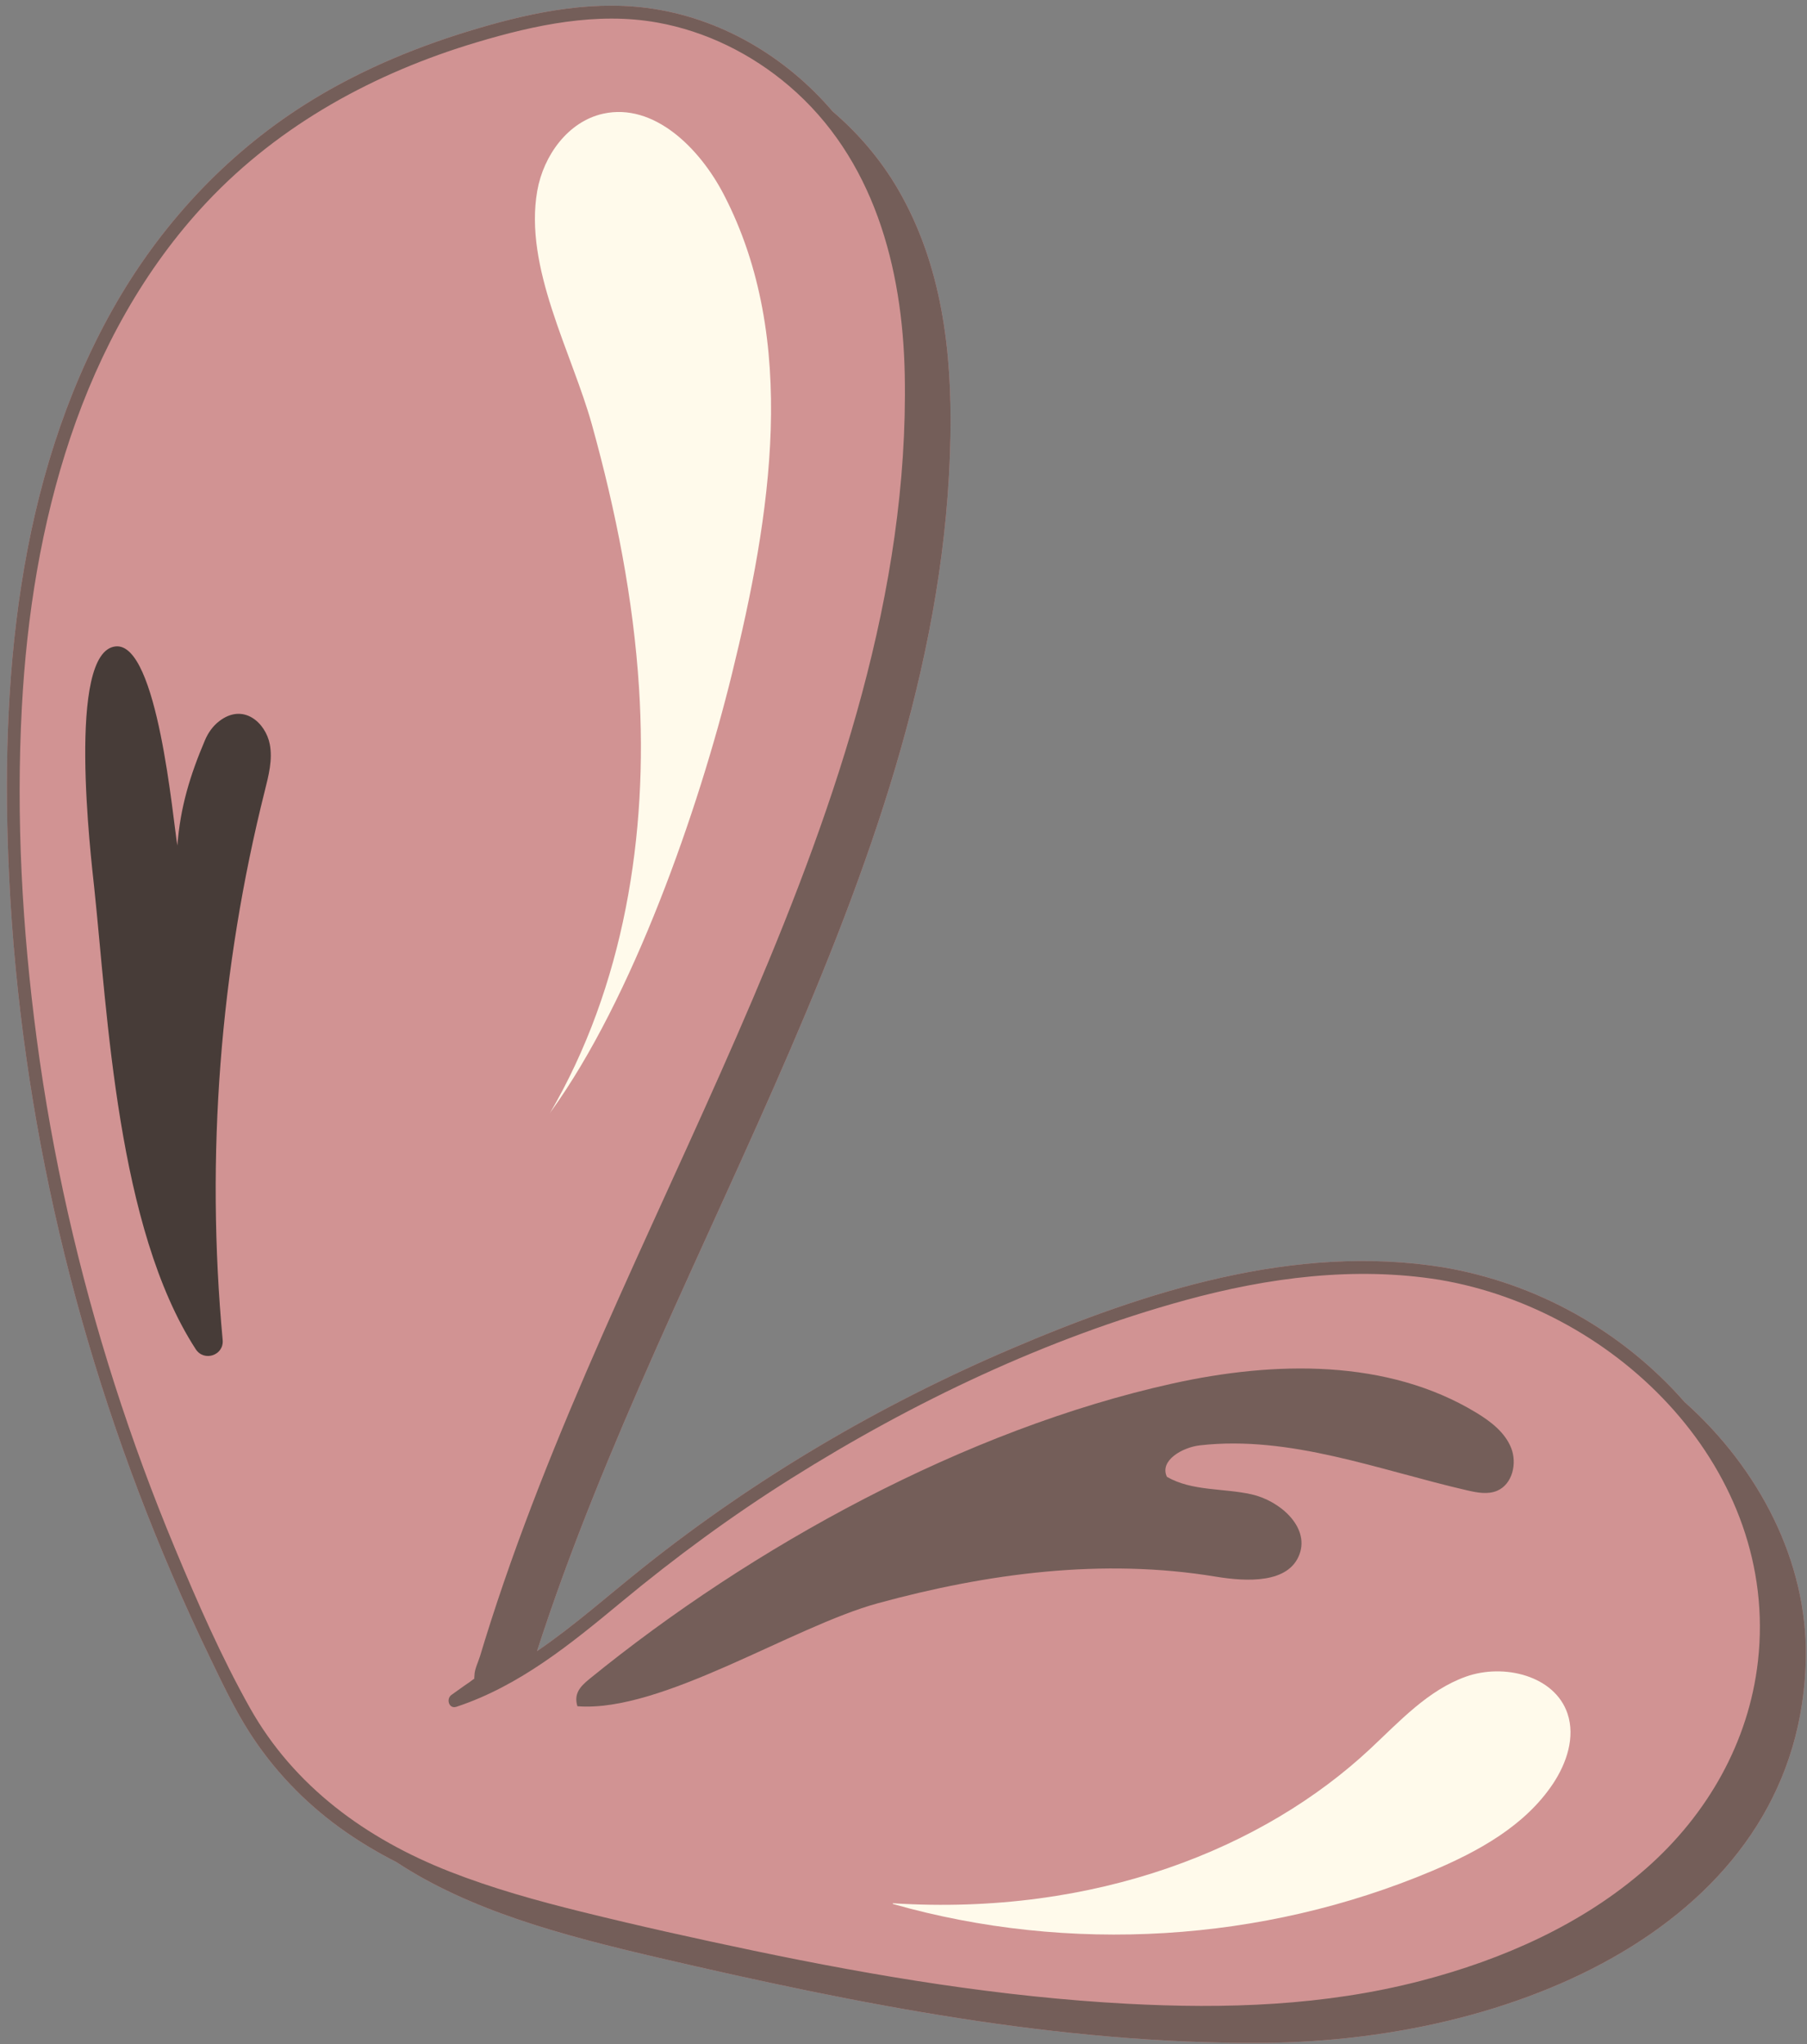 <?xml version="1.0" encoding="UTF-8" standalone="no"?><svg xmlns="http://www.w3.org/2000/svg" xmlns:xlink="http://www.w3.org/1999/xlink" fill="#000000" height="503.3" preserveAspectRatio="xMidYMid meet" version="1" viewBox="-1.7 -1.4 444.9 503.3" width="444.9" zoomAndPan="magnify"><rect x="-1.7" y="-1.4" width="444.9" height="503.3" fill="#808080" stroke="none"/><g id="change1_2"><path d="M442.908,406.487c-0.843,63.657-68.533,94.664-133.641,95.102 c-50.488,0.339-100.054-9.633-148.545-20.889c-24.522-5.692-46.859-11.788-64.842-23.63 c-4.885-2.493-9.598-5.312-14.06-8.558c-8.808-6.409-16.356-14.352-22.209-23.547 c-3.659-5.748-6.585-11.951-9.545-18.078c-3.292-6.814-6.434-13.7-9.421-20.653 C17.312,331.933,3.392,273.629,0.553,214.56c-2.278-47.404,1.776-97.594,25.467-139.764 c11.464-20.407,27.588-37.947,47.401-50.486c12.305-7.788,25.83-13.582,39.725-17.866 c14.234-4.389,29.392-7.81,44.35-5.904c17.922,2.284,34.204,11.893,45.82,25.51 c6.496,5.54,11.957,12.084,16.044,19.092c10.849,18.602,13.327,40.054,12.947,60.902 c-1.906,104.451-69.299,198.383-101.787,299.101c9.175-6.257,17.586-13.775,26.268-20.687 c27.531-21.919,58.105-39.921,90.455-53.745c33.23-14.2,69.812-25.945,106.318-20.086 c11.397,1.922,22.417,5.788,32.518,11.41c10.103,5.623,19.302,13.012,26.948,21.732 C431.633,360.38,443.216,383.226,442.908,406.487z" fill="#d19393"/></g><g><g><g id="change1_1"><path d="M352.71,313.708c-20.922-3.358-42.241-0.55-62.534,5.011 c-34.159,9.361-67.093,25.07-97.026,43.873c-14.591,9.166-28.453,19.347-41.718,30.337 c-12.479,10.339-25.143,20.742-40.755,25.912c-1.843,0.61-2.604-1.94-1.231-2.92 c1.058-0.755,2.116-1.511,3.174-2.267c0.681-0.486,1.421-0.937,2.063-1.473 c0.108-0.09,0.284-0.177,0.426-0.276c-0.091-0.026,0.007-0.5,0.013-0.868 c0.024-1.456,0.971-3.34,1.391-4.74c0.394-1.316,0.795-2.63,1.202-3.942 c0.977-3.154,1.99-6.298,3.033-9.431c17.026-51.136,41.941-99.115,62.993-148.613 c20.588-48.407,38.332-100.076,37.32-153.352c-0.504-26.529-7.64-53.417-28.504-71.22 c-9.239-7.884-20.48-13.455-32.46-15.596c-14.888-2.66-30.115,0.599-44.381,4.859 c-25.072,7.486-48.359,20.136-66.412,39.286c-15.514,16.457-26.508,36.663-33.674,58.021 C8.453,127.699,4.891,150.185,3.685,172.672c-1.46,27.227,0.075,54.733,3.66,81.743 c3.825,28.814,10.295,57.28,19.153,84.96c4.399,13.746,9.39,27.303,14.947,40.623 c5.519,13.227,11.35,26.581,18.373,39.089c10.903,19.417,28.728,32.304,49.179,40.327 c10.507,4.122,21.409,7.157,32.354,9.866c14.104,3.491,28.306,6.641,42.526,9.617 c30.284,6.336,60.913,11.399,91.843,13.061c24.356,1.309,48.645,0.525,72.356-5.626 c20.135-5.223,39.955-13.947,55.669-27.82c14.951-13.2,25.141-30.984,27.384-50.943 C436.393,360.731,396.903,321.162,352.71,313.708z M130.587,45.547 c1.535-8.67,7.583-17.029,16.177-18.942c12.521-2.787,23.786,8.447,29.703,19.828 c18.619,35.809,11.633,79.15,1.984,118.34c-8.212,33.352-24.396,79.683-44.509,107.527 l-0.297,0.466c18.278-31.245,24.277-68.596,21.993-104.722c-1.388-21.956-5.706-43.618-11.575-64.79 C139.119,85.411,127.233,64.487,130.587,45.547z M63.513,193.24 c-11.072,44.079-14.589,90.042-10.391,135.294c0.35,3.771-4.578,5.434-6.638,2.257 c-19.362-29.859-21.666-82.41-24.991-113.675c-0.784-7.371-6.854-58.169,5.291-59.362 c10.371-1.018,14.095,42.915,15.189,49.02c0.712-9.395,3.099-17.249,6.813-25.97 c0.762-1.79,1.915-3.416,3.452-4.61c5.99-4.653,11.476,0.378,12.488,5.663 C65.448,185.638,64.451,189.508,63.513,193.24z M140.465,418.709 c-0.907-2.987,0.529-4.738,2.928-6.691c40.125-32.671,92.602-61.463,143.6-72.768 c25.088-5.548,52.886-6.134,74.84,7.216c3.516,2.138,6.992,4.807,8.521,8.627 s0.32,8.987-3.477,10.574c-2.28,0.953-4.879,0.456-7.287-0.098 c-21.818-5.017-43.586-13.614-65.832-11.101c-4.388,0.496-10.054,3.778-8.149,7.761 c6.177,3.559,13.846,2.754,20.805,4.3c6.959,1.546,14.26,7.955,11.868,14.671 c-2.616,7.346-12.974,6.869-20.668,5.598c-27.846-4.601-56.139-0.828-83.156,6.548 C193.335,399.112,161.234,420.325,140.465,418.709z M380.658,437.792 c-6.898,10.358-18.382,16.67-29.85,21.502c-41.609,17.531-89.211,20.44-132.645,8.106l-0.076-0.185 c50.06,3.195,91.422-13.579,117.598-38.048c7.233-6.762,14.204-14.414,23.529-17.744 c9.325-3.329,21.893-0.262,25.032,9.128C386.173,426.319,384.029,432.731,380.658,437.792z" fill="#d19393"/></g></g><g id="change2_1"><path d="M176.468,46.433c18.619,35.809,11.633,79.15,1.984,118.34 c-8.212,33.352-24.396,79.683-44.509,107.527l-0.297,0.466 c18.278-31.245,24.277-68.596,21.993-104.722c-1.388-21.956-5.706-43.618-11.575-64.79 c-4.946-17.843-16.832-38.767-13.478-57.707c1.535-8.67,7.583-17.029,16.177-18.942 C159.285,23.819,170.55,35.052,176.468,46.433z M384.246,420.552 c-3.139-9.391-15.707-12.458-25.032-9.128c-9.325,3.329-16.296,10.982-23.529,17.744 c-26.175,24.468-67.537,41.243-117.598,38.048l0.076,0.185c43.434,12.334,91.037,9.425,132.645-8.106 c11.468-4.832,22.952-11.144,29.85-21.502C384.029,432.731,386.173,426.319,384.246,420.552z" fill="#fffaeb"/></g><g><g id="change3_1"><path d="M64.725,181.859c0.723,3.779-0.274,7.65-1.212,11.381 c-11.072,44.079-14.589,90.042-10.391,135.294c0.35,3.771-4.578,5.434-6.638,2.257 c-19.362-29.859-21.666-82.41-24.991-113.675c-0.784-7.371-6.854-58.169,5.291-59.362 c10.371-1.018,14.095,42.915,15.189,49.02c0.712-9.395,3.099-17.249,6.813-25.97 c0.762-1.79,1.915-3.416,3.452-4.61C58.227,171.543,63.713,176.573,64.725,181.859z" fill="#473c38"/></g></g><g><g id="change4_1"><path d="M214.457,393.346c-21.122,5.767-53.223,26.979-73.993,25.363 c-0.907-2.987,0.529-4.738,2.928-6.691c40.125-32.671,92.602-61.463,143.6-72.768 c25.088-5.548,52.886-6.134,74.84,7.216c3.516,2.138,6.992,4.807,8.521,8.627 s0.32,8.987-3.477,10.574c-2.28,0.953-4.879,0.456-7.287-0.098 c-21.818-5.017-43.586-13.614-65.832-11.101c-4.388,0.496-10.054,3.778-8.149,7.761 c6.177,3.559,13.846,2.754,20.805,4.3c6.959,1.546,14.26,7.955,11.868,14.671 c-2.616,7.346-12.974,6.869-20.668,5.598C269.767,382.196,241.475,385.969,214.457,393.346z" fill="#745e59"/></g></g><g id="change5_1"><path d="M413.025,343.77c-7.646-8.72-16.845-16.109-26.948-21.732 c-10.101-5.622-21.121-9.488-32.518-11.41c-36.506-5.859-73.088,5.886-106.318,20.086 c-32.35,13.824-62.923,31.825-90.455,53.745c-8.682,6.912-17.094,14.43-26.268,20.687 c32.488-100.718,99.881-194.65,101.787-299.101c0.381-20.848-2.098-42.3-12.947-60.902 c-4.087-7.008-9.548-13.552-16.044-19.092c-11.616-13.617-27.898-23.226-45.82-25.51 c-14.958-1.906-30.116,1.515-44.35,5.904c-13.894,4.284-27.42,10.079-39.725,17.866 C53.608,36.849,37.484,54.389,26.02,74.796C2.33,116.966-1.725,167.156,0.553,214.56 c2.839,59.068,16.758,117.373,40.091,171.673c2.987,6.953,6.129,13.839,9.421,20.653 c2.96,6.127,5.885,12.33,9.545,18.078c5.854,9.195,13.401,17.137,22.209,23.547 c4.462,3.247,9.175,6.065,14.06,8.558c17.983,11.842,40.32,17.938,64.842,23.63 c48.491,11.256,98.057,21.228,148.545,20.889c65.108-0.438,132.797-31.444,133.641-95.102 C443.216,383.226,431.633,360.38,413.025,343.77z M403.745,458.511 c-15.714,13.874-35.534,22.597-55.669,27.82c-23.712,6.151-48.001,6.935-72.356,5.626 c-30.93-1.662-61.558-6.725-91.843-13.061c-14.221-2.975-28.422-6.126-42.526-9.617 c-10.944-2.709-21.847-5.744-32.354-9.866c-20.451-8.023-38.276-20.91-49.179-40.327 c-7.023-12.507-12.854-25.862-18.373-39.089c-5.557-13.32-10.548-26.877-14.947-40.623 c-8.858-27.681-15.328-56.146-19.153-84.96c-3.585-27.01-5.12-54.516-3.66-81.743 c1.206-22.487,4.767-44.973,11.943-66.363c7.166-21.358,18.16-41.564,33.674-58.021 C67.355,29.139,90.642,16.489,115.715,9.003c14.267-4.26,29.493-7.518,44.381-4.859 c11.98,2.14,23.221,7.712,32.46,15.596c20.864,17.804,28,44.691,28.504,71.22 c1.012,53.276-16.732,104.945-37.32,153.352c-21.052,49.498-45.967,97.477-62.993,148.613 c-1.043,3.133-2.055,6.277-3.033,9.431c-0.407,1.312-0.807,2.626-1.202,3.942 c-0.42,1.4-1.367,3.284-1.391,4.74c-0.006,0.368-0.104,0.842-0.013,0.868 c-0.142,0.099-0.318,0.185-0.426,0.276c-0.642,0.536-1.382,0.987-2.063,1.473 c-1.058,0.755-2.116,1.511-3.174,2.267c-1.373,0.981-0.612,3.53,1.231,2.92 c15.613-5.169,28.276-15.573,40.755-25.912c13.265-10.99,27.127-21.171,41.718-30.337 c29.933-18.803,62.867-34.512,97.026-43.873c20.293-5.561,41.612-8.369,62.534-5.011 c44.193,7.454,83.684,47.023,78.42,93.86C428.886,427.527,418.696,445.31,403.745,458.511z" fill="#745e59"/></g></g></svg>